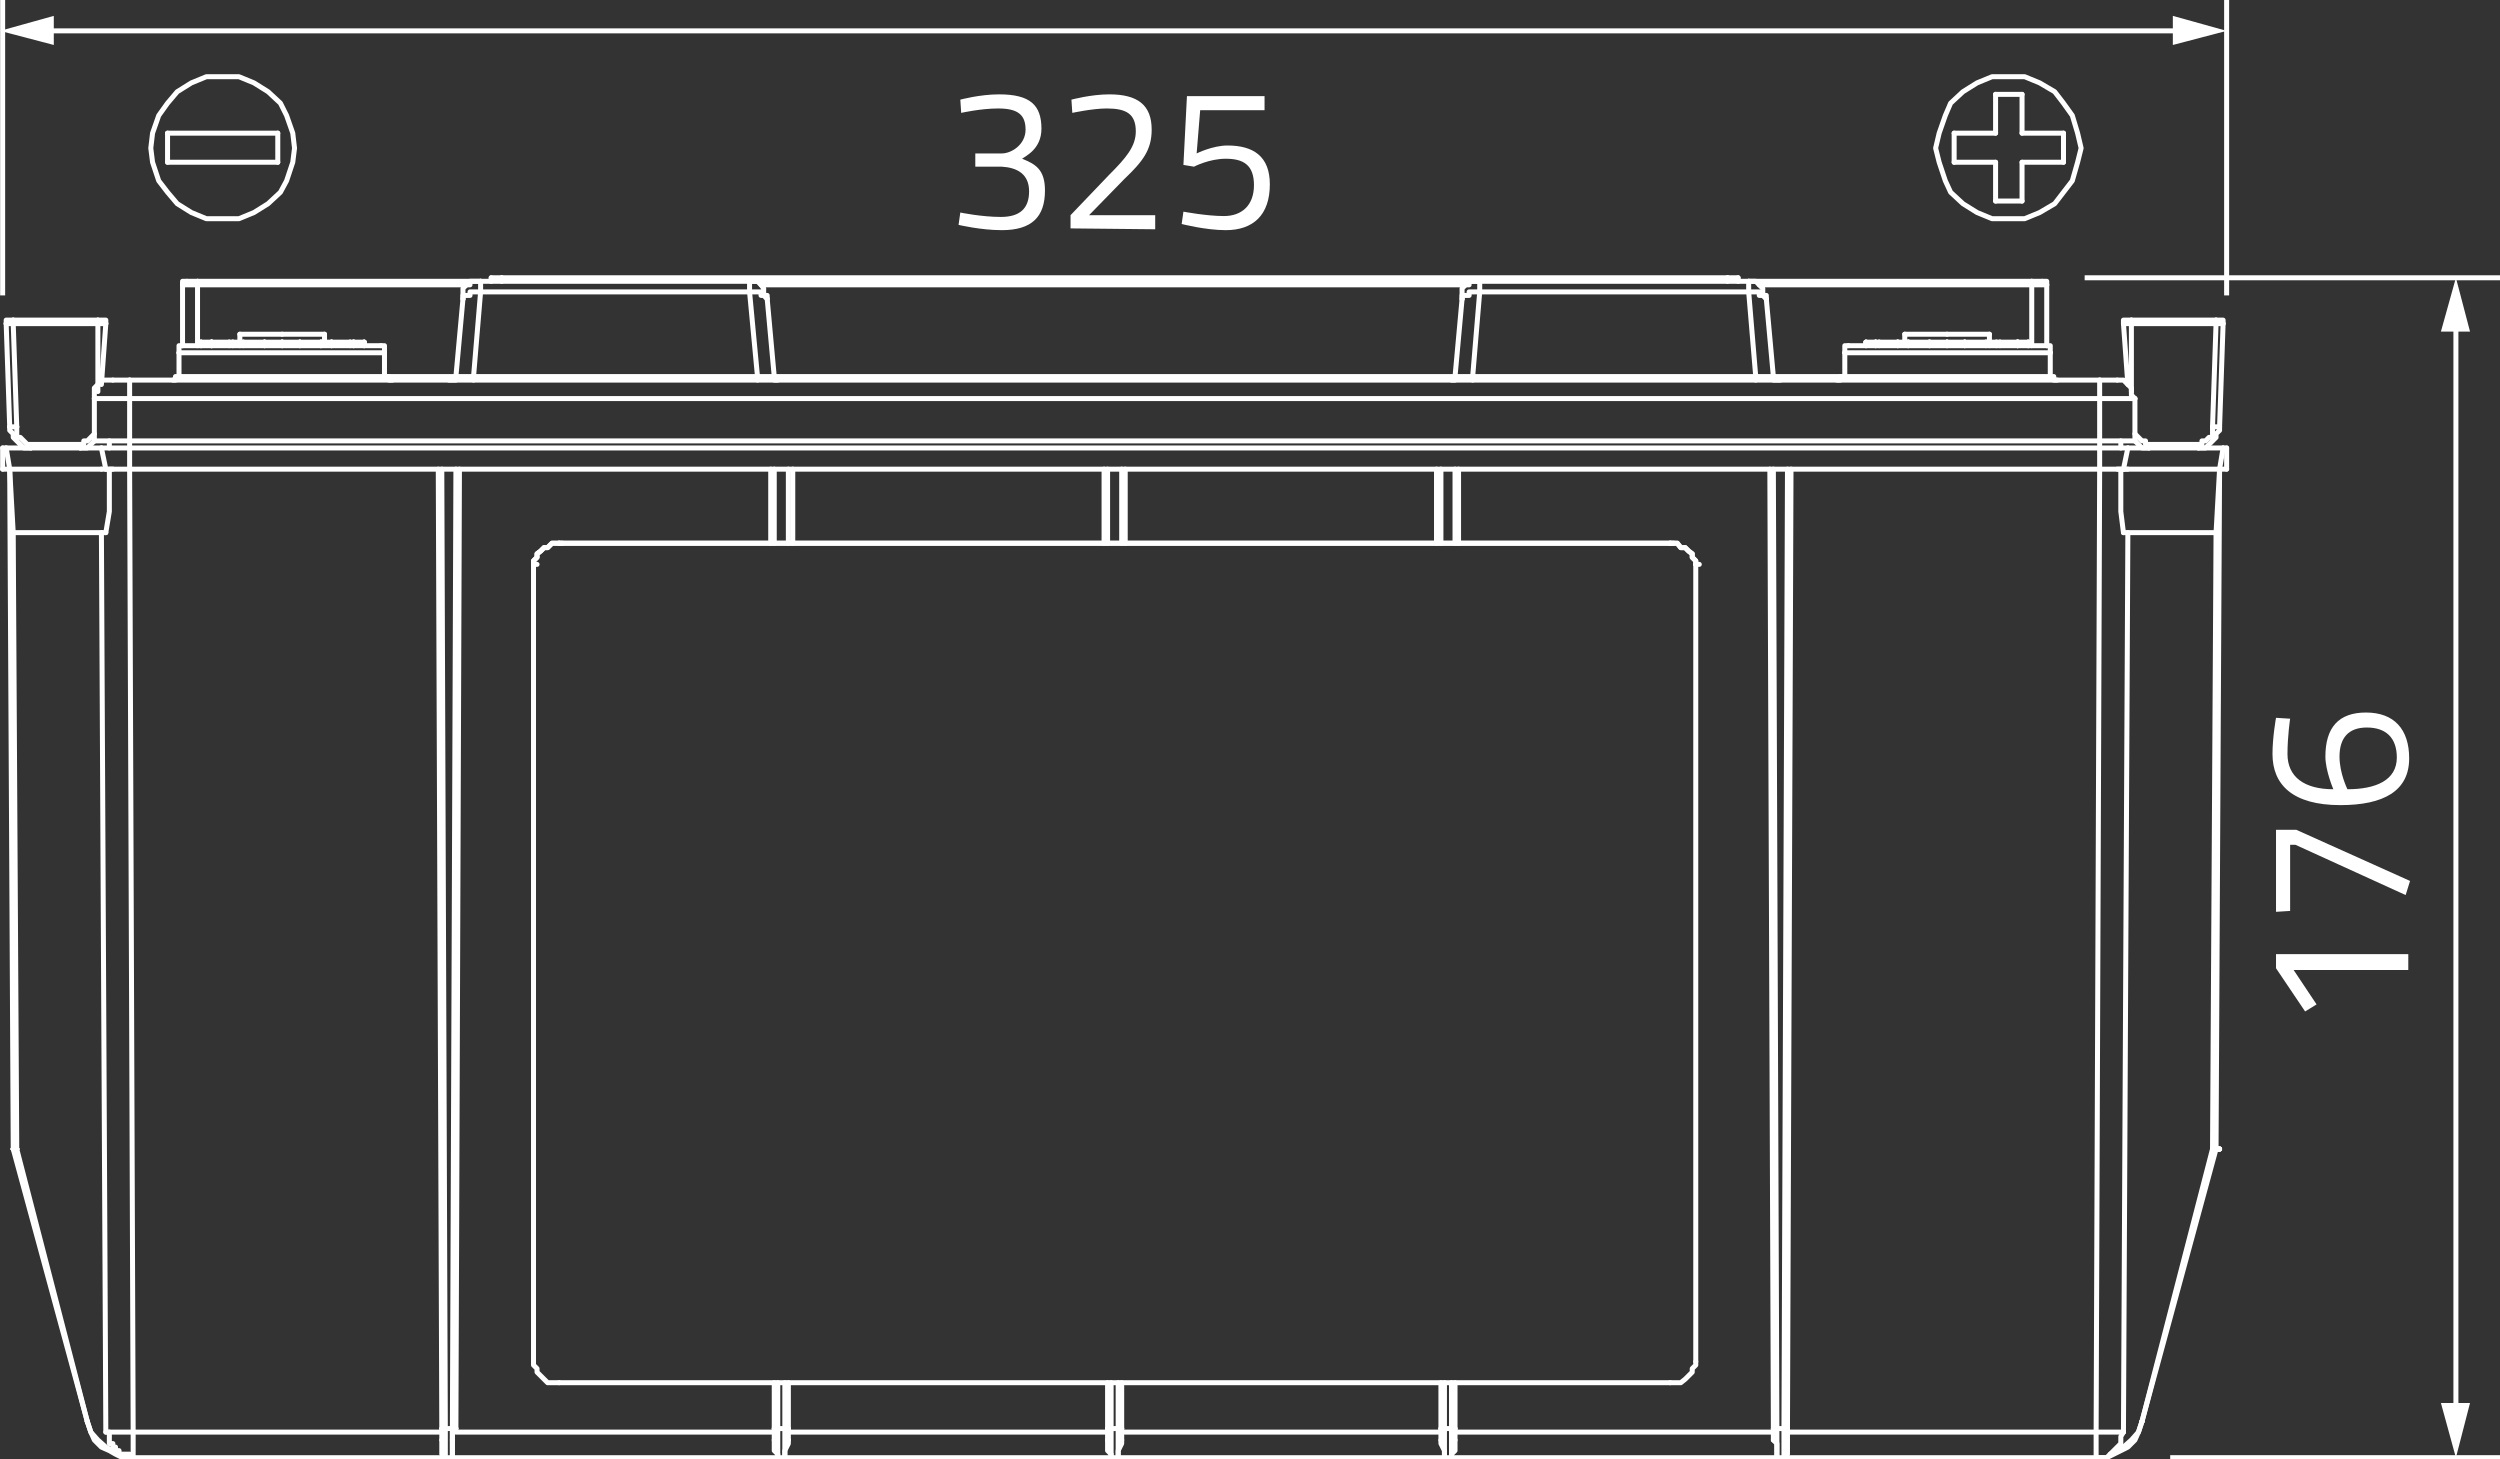 <?xml version="1.0" encoding="utf-8"?>
<!-- Generator: Adobe Illustrator 24.1.0, SVG Export Plug-In . SVG Version: 6.00 Build 0)  -->
<svg xmlns="http://www.w3.org/2000/svg" xmlns:xlink="http://www.w3.org/1999/xlink" version="1.1" id="Ebene_1" x="0px" y="0px" viewBox="0 0 283.5 165.5" style="enable-background:new 0 0 283.5 165.5;" xml:space="preserve" width="283.5" height="165.5">
<rect x="0" y="0" width="283.5" height="165.5" fill="#333333" stroke="none"/>
<style type="text/css">
	.st0{fill:none;stroke:#FFFFFF;stroke-width:0.567;stroke-miterlimit:10;}
	.st1{fill:#FFFFFF;}
	.st2{fill:none;stroke:#FFFFFF;stroke-width:0.567;stroke-linecap:round;stroke-linejoin:round;stroke-miterlimit:10;}
</style>
<g>
	<line class="st0" x1="252.5" y1="33.5" x2="252.5" y2="0"/>
	<line class="st0" x1="0.3" y1="33.5" x2="0.3" y2="0"/>
	<line class="st0" x1="236.4" y1="31.5" x2="283.5" y2="31.5"/>
	<line class="st0" x1="246.1" y1="165.3" x2="283.5" y2="165.3"/>
	<g>
		<g>
			<line class="st0" x1="278.5" y1="36.6" x2="278.5" y2="160.2"/>
			<g>
				<polygon class="st1" points="276.8,37.6 278.5,31.5 280.1,37.6     "/>
			</g>
			<g>
				<polygon class="st1" points="276.8,159.1 278.5,165.3 280.1,159.1     "/>
			</g>
		</g>
	</g>
	<g>
		<g>
			<line class="st0" x1="5" y1="3.5" x2="247.5" y2="3.5"/>
			<g>
				<polygon class="st1" points="6.1,5.1 0,3.5 6.1,1.8     "/>
			</g>
			<g>
				<polygon class="st1" points="246.4,5.1 252.5,3.5 246.4,1.8     "/>
			</g>
		</g>
	</g>
	<g>
		<polyline class="st2" points="227.6,24.8 225.9,24.8 224.2,24.1 222.6,23.1 221.2,21.8 220.6,20.5 219.9,18.4 219.5,16.8     219.9,15.1 220.6,13.1 221.2,11.7 222.6,10.4 224.2,9.4 225.9,8.7 229.6,8.7 231.3,9.4 233,10.4 234,11.7 235,13.1 235.6,15.1     236,16.8 235.6,18.4 235,20.5 234,21.8 233,23.1 231.3,24.1 229.6,24.8 227.6,24.8   "/>
		<line class="st2" x1="234" y1="15.1" x2="234" y2="18.4"/>
		<line class="st2" x1="234" y1="18.4" x2="229.3" y2="18.4"/>
		<line class="st2" x1="229.3" y1="22.8" x2="229.3" y2="18.4"/>
		<line class="st2" x1="226.3" y1="22.8" x2="229.3" y2="22.8"/>
		<line class="st2" x1="226.3" y1="18.4" x2="226.3" y2="22.8"/>
		<line class="st2" x1="226.3" y1="18.4" x2="221.6" y2="18.4"/>
		<line class="st2" x1="221.6" y1="18.4" x2="221.6" y2="15.1"/>
		<line class="st2" x1="221.6" y1="15.1" x2="226.3" y2="15.1"/>
		<line class="st2" x1="229.3" y1="10.7" x2="226.3" y2="10.7"/>
		<line class="st2" x1="229.3" y1="15.1" x2="234" y2="15.1"/>
		<line class="st2" x1="229.3" y1="15.1" x2="229.3" y2="10.7"/>
		<line class="st2" x1="226.3" y1="10.7" x2="226.3" y2="15.1"/>
	</g>
	<g>
		<polyline class="st2" points="25.4,24.8 27.1,24.8 28.8,24.1 30.4,23.1 31.8,21.8 32.5,20.5 33.2,18.4 33.4,16.8 33.2,15.1     32.5,13.1 31.8,11.7 30.4,10.4 28.8,9.4 27.1,8.7 23.4,8.7 21.7,9.4 20.1,10.4 19,11.7 18,13.1 17.3,15.1 17.1,16.8 17.3,18.4     18,20.5 19,21.8 20.1,23.1 21.7,24.1 23.4,24.8 25.4,24.8   "/>
		<line class="st2" x1="19" y1="18.4" x2="31.5" y2="18.4"/>
		<line class="st2" x1="31.5" y1="15.1" x2="19" y2="15.1"/>
		<line class="st2" x1="19" y1="15.1" x2="19" y2="18.4"/>
		<line class="st2" x1="31.5" y1="18.4" x2="31.5" y2="15.1"/>
	</g>
	<g>
		<line class="st2" x1="225.6" y1="38.8" x2="225.6" y2="37.9"/>
		<line class="st2" x1="216" y1="37.9" x2="216" y2="38.8"/>
		<line class="st2" x1="36.8" y1="38.8" x2="36.8" y2="37.9"/>
		<line class="st2" x1="27.2" y1="37.9" x2="27.2" y2="38.8"/>
		<line class="st2" x1="22.8" y1="38.8" x2="22.8" y2="39.2"/>
		<line class="st2" x1="41.3" y1="39.2" x2="41.3" y2="38.8"/>
		<line class="st2" x1="211.6" y1="38.8" x2="211.6" y2="39.2"/>
		<line class="st2" x1="230" y1="39.2" x2="230" y2="38.8"/>
		<polyline class="st2" points="233.3,43.1 232.9,43.1 232.9,42.7 232.5,42.7   "/>
		<polyline class="st2" points="209.2,42.7 208.7,42.7 208.7,43.1 208.3,43.1   "/>
		<polyline class="st2" points="44.5,43.1 44.1,43.1 44.1,42.7 43.6,42.7   "/>
		<polyline class="st2" points="20.3,42.7 19.9,42.7 19.9,43.1 19.6,43.1   "/>
		<line class="st2" x1="43.6" y1="42.7" x2="43.6" y2="40"/>
		<line class="st2" x1="20.3" y1="40" x2="20.3" y2="42.7"/>
		<line class="st2" x1="232.5" y1="42.7" x2="232.5" y2="40"/>
		<line class="st2" x1="209.2" y1="40" x2="209.2" y2="42.7"/>
		<polyline class="st2" points="232.5,40 232.5,39.6 232.5,39.2 232.1,39.2   "/>
		<polyline class="st2" points="209.6,39.2 209.2,39.2 209.2,39.6 209.2,40   "/>
		<polyline class="st2" points="20.7,39.2 20.3,39.2 20.3,39.6 20.3,40   "/>
		<polyline class="st2" points="43.6,40 43.6,39.6 43.6,39.2 43.2,39.2   "/>
		<line class="st2" x1="195.9" y1="31.9" x2="195.9" y2="31.5"/>
		<line class="st2" x1="56.9" y1="31.9" x2="56.9" y2="31.5"/>
		<line class="st2" x1="11.1" y1="44.4" x2="11.1" y2="36.7"/>
		<polyline class="st2" points="9.1,50.4 9.5,50.4 9.5,50 9.9,50 10.3,49.6 10.7,49.2   "/>
		<polyline class="st2" points="242.1,49.2 242.1,49.2 242.5,49.6 242.9,50 243.3,50 243.3,50.4 243.7,50.4   "/>
		<line class="st2" x1="241.7" y1="36.7" x2="241.7" y2="44.4"/>
		<line class="st2" x1="32" y1="38.8" x2="32" y2="39.2"/>
		<line class="st2" x1="32" y1="38.8" x2="32" y2="39.2"/>
		<line class="st2" x1="30" y1="38.8" x2="30" y2="39.2"/>
		<line class="st2" x1="34" y1="38.8" x2="34" y2="39.2"/>
		<line class="st2" x1="30" y1="38.8" x2="30" y2="39.2"/>
		<line class="st2" x1="34" y1="38.8" x2="34" y2="39.2"/>
		<line class="st2" x1="27.6" y1="38.8" x2="27.6" y2="39.2"/>
		<line class="st2" x1="27.2" y1="38.8" x2="27.2" y2="39.2"/>
		<line class="st2" x1="36.4" y1="38.8" x2="36.4" y2="39.2"/>
		<line class="st2" x1="36.4" y1="38.8" x2="36.4" y2="39.2"/>
		<line class="st2" x1="26.4" y1="38.8" x2="26.4" y2="39.2"/>
		<line class="st2" x1="37.6" y1="38.8" x2="37.6" y2="39.2"/>
		<line class="st2" x1="37.6" y1="38.8" x2="37.6" y2="39.2"/>
		<line class="st2" x1="26" y1="38.8" x2="26" y2="39.2"/>
		<line class="st2" x1="39.7" y1="38.8" x2="39.7" y2="39.2"/>
		<line class="st2" x1="24" y1="38.8" x2="24" y2="39.2"/>
		<line class="st2" x1="24" y1="38.8" x2="24" y2="39.2"/>
		<line class="st2" x1="40.1" y1="38.8" x2="40.1" y2="39.2"/>
		<line class="st2" x1="22.8" y1="38.8" x2="22.8" y2="39.2"/>
		<line class="st2" x1="41.3" y1="38.8" x2="41.3" y2="39.2"/>
		<line class="st2" x1="220.8" y1="38.8" x2="220.8" y2="39.2"/>
		<line class="st2" x1="220.8" y1="38.8" x2="220.8" y2="39.2"/>
		<line class="st2" x1="222.8" y1="38.8" x2="222.8" y2="39.2"/>
		<line class="st2" x1="218.8" y1="38.8" x2="218.8" y2="39.2"/>
		<line class="st2" x1="218.8" y1="38.8" x2="218.8" y2="39.2"/>
		<line class="st2" x1="222.8" y1="38.8" x2="222.8" y2="39.2"/>
		<line class="st2" x1="216.4" y1="38.8" x2="216.4" y2="39.2"/>
		<line class="st2" x1="216.4" y1="38.8" x2="216.4" y2="39.2"/>
		<line class="st2" x1="225.6" y1="38.8" x2="225.6" y2="39.2"/>
		<line class="st2" x1="225.2" y1="38.8" x2="225.2" y2="39.2"/>
		<line class="st2" x1="215.2" y1="38.8" x2="215.2" y2="39.2"/>
		<line class="st2" x1="226.4" y1="38.8" x2="226.4" y2="39.2"/>
		<line class="st2" x1="226.8" y1="38.8" x2="226.8" y2="39.2"/>
		<line class="st2" x1="215.2" y1="38.8" x2="215.2" y2="39.2"/>
		<line class="st2" x1="228.8" y1="38.8" x2="228.8" y2="39.2"/>
		<line class="st2" x1="213.1" y1="38.8" x2="213.1" y2="39.2"/>
		<line class="st2" x1="212.7" y1="38.8" x2="212.7" y2="39.2"/>
		<line class="st2" x1="228.8" y1="38.8" x2="228.8" y2="39.2"/>
		<line class="st2" x1="211.6" y1="38.8" x2="211.6" y2="39.2"/>
		<line class="st2" x1="230" y1="38.8" x2="230" y2="39.2"/>
		<line class="st2" x1="209.2" y1="42.7" x2="232.5" y2="42.7"/>
		<line class="st2" x1="20.3" y1="42.7" x2="43.6" y2="42.7"/>
		<line class="st2" x1="43.6" y1="40" x2="20.3" y2="40"/>
		<line class="st2" x1="232.5" y1="40" x2="209.2" y2="40"/>
		<line class="st2" x1="201.1" y1="42.7" x2="209.2" y2="42.7"/>
		<line class="st2" x1="43.6" y1="42.7" x2="51.7" y2="42.7"/>
		<line class="st2" x1="230.4" y1="39.2" x2="230.4" y2="32.3"/>
		<line class="st2" x1="22.4" y1="32.3" x2="22.4" y2="39.2"/>
		<line class="st2" x1="125.6" y1="53.2" x2="125.6" y2="61.6"/>
		<line class="st2" x1="126" y1="156.8" x2="126" y2="162"/>
		<line class="st2" x1="87.8" y1="53.2" x2="87.8" y2="61.6"/>
		<line class="st2" x1="88.2" y1="156.8" x2="88.2" y2="162"/>
		<line class="st2" x1="163.4" y1="53.2" x2="163.4" y2="61.6"/>
		<line class="st2" x1="163.8" y1="156.8" x2="163.8" y2="162"/>
		<line class="st2" x1="164.6" y1="162" x2="164.6" y2="156.8"/>
		<line class="st2" x1="165" y1="61.6" x2="165" y2="53.2"/>
		<line class="st2" x1="126.8" y1="162" x2="126.8" y2="156.8"/>
		<line class="st2" x1="127.2" y1="61.6" x2="127.2" y2="53.2"/>
		<line class="st2" x1="89" y1="162" x2="89" y2="156.8"/>
		<line class="st2" x1="89.4" y1="61.6" x2="89.4" y2="53.2"/>
		<line class="st2" x1="14.7" y1="50" x2="14.7" y2="50.8"/>
		<line class="st2" x1="238.1" y1="50.8" x2="238.1" y2="50"/>
		<line class="st2" x1="189.4" y1="61.6" x2="63.4" y2="61.6"/>
		<polyline class="st2" points="192.3,64 192.3,63.6 191.9,63.2 191.9,62.8 191.5,62.5 191.1,62.1 190.6,62.1 190.2,61.6     189.4,61.6   "/>
		<line class="st2" x1="192.3" y1="154.4" x2="192.3" y2="64"/>
		<polyline class="st2" points="189.4,156.8 190.6,156.8 191.1,156.4 191.5,156 191.9,155.6 191.9,155.2 192.3,154.8 192.3,154.4       "/>
		<line class="st2" x1="63.4" y1="156.8" x2="189.4" y2="156.8"/>
		<polyline class="st2" points="60.5,154.4 60.5,154.8 60.9,155.2 60.9,155.6 61.3,156 61.7,156.4 62.1,156.8 63.4,156.8   "/>
		<line class="st2" x1="60.5" y1="64" x2="60.5" y2="154.4"/>
		<polyline class="st2" points="63.4,61.6 62.6,61.6 62.1,62.1 61.7,62.1 61.3,62.5 60.9,62.8 60.9,63.2 60.5,63.6 60.5,64   "/>
		<line class="st2" x1="63.4" y1="61.6" x2="63.8" y2="61.6"/>
		<line class="st2" x1="60.5" y1="64" x2="60.9" y2="64"/>
		<polyline class="st2" points="63.4,61.6 62.6,61.6 62.1,62.1 61.7,62.1 61.3,62.5 60.9,62.8 60.9,63.2 60.5,63.6 60.5,64   "/>
		<line class="st2" x1="189.4" y1="61.6" x2="189.8" y2="61.6"/>
		<line class="st2" x1="189.4" y1="61.6" x2="63.4" y2="61.6"/>
		<line class="st2" x1="192.3" y1="64" x2="192.7" y2="64"/>
		<polyline class="st2" points="192.3,64 192.3,63.6 191.9,63.2 191.9,62.8 191.5,62.5 191.1,62.1 190.6,62.1 190.2,61.6     189.4,61.6   "/>
		<line class="st2" x1="197.1" y1="31.9" x2="197.1" y2="31.5"/>
		<line class="st2" x1="197.1" y1="31.5" x2="195.9" y2="31.5"/>
		<line class="st2" x1="195.9" y1="31.5" x2="56.9" y2="31.5"/>
		<line class="st2" x1="55.7" y1="31.9" x2="55.7" y2="31.5"/>
		<line class="st2" x1="56.9" y1="31.5" x2="55.7" y2="31.5"/>
		<polyline class="st2" points="0.7,36.7 0.7,36.3 1.5,36.3   "/>
		<line class="st2" x1="1.5" y1="36.7" x2="1.5" y2="36.3"/>
		<line class="st2" x1="1.5" y1="36.7" x2="0.7" y2="36.7"/>
		<line class="st2" x1="11.1" y1="36.7" x2="1.5" y2="36.7"/>
		<line class="st2" x1="1.5" y1="36.3" x2="11.1" y2="36.3"/>
		<line class="st2" x1="11.1" y1="36.7" x2="11.1" y2="36.3"/>
		<polyline class="st2" points="12,36.7 12,36.3 11.1,36.3   "/>
		<line class="st2" x1="12" y1="36.7" x2="11.1" y2="36.7"/>
		<line class="st2" x1="12" y1="36.7" x2="11.5" y2="43.6"/>
		<line class="st2" x1="3.5" y1="50.4" x2="9.1" y2="50.4"/>
		<polyline class="st2" points="1.9,48.4 1.9,49.6 2.3,49.6 2.7,50 3.1,50.4 3.5,50.4   "/>
		<line class="st2" x1="1.5" y1="36.7" x2="1.9" y2="48.4"/>
		<line class="st2" x1="1.9" y1="48.4" x2="1.1" y2="48.4"/>
		<line class="st2" x1="1.1" y1="48.4" x2="0.7" y2="36.7"/>
		<line class="st2" x1="3.5" y1="50.4" x2="3.5" y2="50.8"/>
		<polyline class="st2" points="3.5,50.8 2.7,50.8 2.3,50.4 1.9,50 1.5,49.6 1.5,49.2 1.1,48.8 1.1,48.4   "/>
		<polyline class="st2" points="10.7,50 10.3,50.4 9.9,50.8 9.1,50.8   "/>
		<line class="st2" x1="9.1" y1="50.4" x2="9.1" y2="50.8"/>
		<line class="st2" x1="241.7" y1="36.3" x2="251.3" y2="36.3"/>
		<line class="st2" x1="251.3" y1="36.3" x2="251.3" y2="36.7"/>
		<line class="st2" x1="251.3" y1="36.7" x2="241.7" y2="36.7"/>
		<line class="st2" x1="241.7" y1="36.3" x2="241.7" y2="36.7"/>
		<polyline class="st2" points="251.3,36.3 252.1,36.3 252.1,36.7   "/>
		<line class="st2" x1="252.1" y1="36.7" x2="251.3" y2="36.7"/>
		<line class="st2" x1="241.7" y1="36.7" x2="240.8" y2="36.7"/>
		<polyline class="st2" points="241.7,36.3 240.8,36.3 240.8,36.7   "/>
		<polyline class="st2" points="249.3,50.4 249.7,50.4 249.7,50 250.1,50 250.5,49.6 250.9,49.6 250.9,48.4   "/>
		<line class="st2" x1="243.7" y1="50.4" x2="249.3" y2="50.4"/>
		<line class="st2" x1="250.9" y1="48.4" x2="251.3" y2="36.7"/>
		<line class="st2" x1="241.3" y1="43.6" x2="240.8" y2="36.7"/>
		<line class="st2" x1="251.7" y1="48.4" x2="250.9" y2="48.4"/>
		<line class="st2" x1="252.1" y1="36.7" x2="251.7" y2="48.4"/>
		<polyline class="st2" points="243.7,50.8 242.9,50.8 242.5,50.4 242.1,50   "/>
		<line class="st2" x1="243.7" y1="50.8" x2="243.7" y2="50.4"/>
		<polyline class="st2" points="251.7,48.4 251.7,48.8 251.3,49.2 251.3,49.6 250.9,50 250.5,50.4 250.1,50.8 249.3,50.8   "/>
		<line class="st2" x1="249.3" y1="50.8" x2="249.3" y2="50.4"/>
		<line class="st2" x1="220.8" y1="37.9" x2="225.6" y2="37.9"/>
		<line class="st2" x1="216" y1="37.9" x2="220.8" y2="37.9"/>
		<line class="st2" x1="32" y1="37.9" x2="36.8" y2="37.9"/>
		<line class="st2" x1="27.2" y1="37.9" x2="32" y2="37.9"/>
		<line class="st2" x1="32" y1="38.8" x2="32" y2="38.8"/>
		<line class="st2" x1="30" y1="38.8" x2="32" y2="38.8"/>
		<line class="st2" x1="32" y1="38.8" x2="34" y2="38.8"/>
		<line class="st2" x1="30" y1="38.8" x2="30" y2="38.8"/>
		<line class="st2" x1="34" y1="38.8" x2="34" y2="38.8"/>
		<line class="st2" x1="27.2" y1="38.8" x2="27.6" y2="38.8"/>
		<line class="st2" x1="27.6" y1="38.8" x2="30" y2="38.8"/>
		<line class="st2" x1="34" y1="38.8" x2="36.4" y2="38.8"/>
		<line class="st2" x1="36.4" y1="38.8" x2="36.4" y2="38.8"/>
		<line class="st2" x1="26.4" y1="38.8" x2="27.2" y2="38.8"/>
		<line class="st2" x1="36.4" y1="38.8" x2="37.6" y2="38.8"/>
		<line class="st2" x1="37.6" y1="38.8" x2="37.6" y2="38.8"/>
		<line class="st2" x1="26" y1="38.8" x2="26.4" y2="38.8"/>
		<line class="st2" x1="37.6" y1="38.8" x2="39.7" y2="38.8"/>
		<line class="st2" x1="24" y1="38.8" x2="26" y2="38.8"/>
		<line class="st2" x1="24" y1="38.8" x2="24" y2="39.2"/>
		<line class="st2" x1="24" y1="38.8" x2="24" y2="38.8"/>
		<line class="st2" x1="40.1" y1="38.8" x2="40.1" y2="39.2"/>
		<line class="st2" x1="39.7" y1="38.8" x2="40.1" y2="38.8"/>
		<line class="st2" x1="24" y1="38.8" x2="24" y2="38.8"/>
		<line class="st2" x1="40.1" y1="38.8" x2="40.1" y2="38.8"/>
		<line class="st2" x1="22.8" y1="38.8" x2="24" y2="38.8"/>
		<line class="st2" x1="40.1" y1="38.8" x2="41.3" y2="38.8"/>
		<line class="st2" x1="22.8" y1="38.8" x2="22.8" y2="38.8"/>
		<line class="st2" x1="41.3" y1="38.8" x2="41.3" y2="38.8"/>
		<line class="st2" x1="220.8" y1="38.8" x2="220.8" y2="38.8"/>
		<line class="st2" x1="220.8" y1="38.8" x2="222.8" y2="38.8"/>
		<line class="st2" x1="218.8" y1="38.8" x2="220.8" y2="38.8"/>
		<line class="st2" x1="218.8" y1="38.8" x2="218.8" y2="38.8"/>
		<line class="st2" x1="222.8" y1="38.8" x2="222.8" y2="38.8"/>
		<line class="st2" x1="216.4" y1="38.8" x2="216.4" y2="38.8"/>
		<line class="st2" x1="216.4" y1="38.8" x2="218.8" y2="38.8"/>
		<line class="st2" x1="225.2" y1="38.8" x2="225.6" y2="38.8"/>
		<line class="st2" x1="222.8" y1="38.8" x2="225.2" y2="38.8"/>
		<line class="st2" x1="215.2" y1="38.8" x2="216.4" y2="38.8"/>
		<line class="st2" x1="225.6" y1="38.8" x2="226.4" y2="38.8"/>
		<line class="st2" x1="226.4" y1="38.8" x2="226.8" y2="38.8"/>
		<line class="st2" x1="215.2" y1="38.8" x2="215.2" y2="38.8"/>
		<line class="st2" x1="226.8" y1="38.8" x2="228.8" y2="38.8"/>
		<line class="st2" x1="213.1" y1="38.8" x2="215.2" y2="38.8"/>
		<line class="st2" x1="212.7" y1="38.8" x2="212.7" y2="39.2"/>
		<line class="st2" x1="212.7" y1="38.8" x2="213.1" y2="38.8"/>
		<line class="st2" x1="228.8" y1="38.8" x2="228.8" y2="39.2"/>
		<line class="st2" x1="228.8" y1="38.8" x2="228.8" y2="38.8"/>
		<line class="st2" x1="212.7" y1="38.8" x2="212.7" y2="38.8"/>
		<line class="st2" x1="228.8" y1="38.8" x2="228.8" y2="38.8"/>
		<line class="st2" x1="211.6" y1="38.8" x2="212.7" y2="38.8"/>
		<line class="st2" x1="228.8" y1="38.8" x2="230" y2="38.8"/>
		<line class="st2" x1="211.6" y1="38.8" x2="211.6" y2="38.8"/>
		<line class="st2" x1="230" y1="38.8" x2="230" y2="38.8"/>
		<line class="st2" x1="242.1" y1="50" x2="238.1" y2="50"/>
		<line class="st2" x1="238.1" y1="50" x2="238.1" y2="45.2"/>
		<line class="st2" x1="242.1" y1="45.2" x2="238.1" y2="45.2"/>
		<line class="st2" x1="242.1" y1="45.2" x2="242.1" y2="50"/>
		<line class="st2" x1="14.7" y1="50" x2="238.1" y2="50"/>
		<line class="st2" x1="14.7" y1="45.2" x2="14.7" y2="50"/>
		<line class="st2" x1="238.1" y1="45.2" x2="14.7" y2="45.2"/>
		<line class="st2" x1="10.7" y1="50" x2="10.7" y2="45.2"/>
		<line class="st2" x1="14.7" y1="45.2" x2="10.7" y2="45.2"/>
		<line class="st2" x1="14.7" y1="50" x2="10.7" y2="50"/>
		<line class="st2" x1="14.7" y1="43.1" x2="238.1" y2="43.1"/>
		<polyline class="st2" points="238.1,43.1 238.1,43.6 238.1,44 238.1,45.2   "/>
		<polyline class="st2" points="14.7,43.1 14.7,43.6 14.7,44 14.7,45.2   "/>
		<line class="st2" x1="238.1" y1="43.1" x2="240.1" y2="43.1"/>
		<polyline class="st2" points="240.1,43.1 240.8,43.1 241.3,43.6 241.7,44 241.7,44.8 242.1,45.2   "/>
		<line class="st2" x1="12.8" y1="43.1" x2="14.7" y2="43.1"/>
		<polyline class="st2" points="12.8,43.1 11.5,43.1 11.1,43.6 10.7,44 10.7,45.2   "/>
		<line class="st2" x1="199.1" y1="42.7" x2="201.1" y2="42.7"/>
		<polyline class="st2" points="201.1,42.7 201.1,43.1 201.9,43.1   "/>
		<line class="st2" x1="199.1" y1="42.7" x2="199.1" y2="43.1"/>
		<line class="st2" x1="167" y1="42.7" x2="199.1" y2="42.7"/>
		<line class="st2" x1="167" y1="42.7" x2="167" y2="43.1"/>
		<line class="st2" x1="165" y1="42.7" x2="167" y2="42.7"/>
		<polyline class="st2" points="165,42.7 165,43.1 164.6,43.1   "/>
		<line class="st2" x1="85.9" y1="42.7" x2="87.8" y2="42.7"/>
		<polyline class="st2" points="87.8,42.7 87.8,43.1 88.2,43.1   "/>
		<line class="st2" x1="85.9" y1="42.7" x2="85.9" y2="43.1"/>
		<line class="st2" x1="53.7" y1="42.7" x2="85.9" y2="42.7"/>
		<line class="st2" x1="53.7" y1="42.7" x2="53.7" y2="43.1"/>
		<line class="st2" x1="51.7" y1="42.7" x2="53.7" y2="42.7"/>
		<polyline class="st2" points="51.7,42.7 51.7,43.1 50.9,43.1   "/>
		<line class="st2" x1="209.6" y1="39.2" x2="232.1" y2="39.2"/>
		<line class="st2" x1="20.7" y1="39.2" x2="43.2" y2="39.2"/>
		<polyline class="st2" points="198.3,33.1 199.5,33.1 199.5,33.5 200.3,33.5 200.3,33.9   "/>
		<line class="st2" x1="200.3" y1="33.9" x2="201.1" y2="42.7"/>
		<line class="st2" x1="199.1" y1="42.7" x2="198.3" y2="33.1"/>
		<polyline class="st2" points="165.8,33.9 165.8,33.5 166.6,33.5 166.6,33.1 167.8,33.1   "/>
		<line class="st2" x1="167.8" y1="33.1" x2="167" y2="42.7"/>
		<line class="st2" x1="165" y1="42.7" x2="165.8" y2="33.9"/>
		<polyline class="st2" points="85,33.1 86.3,33.1 86.3,33.5 87,33.5 87,33.9   "/>
		<line class="st2" x1="87" y1="33.9" x2="87.8" y2="42.7"/>
		<line class="st2" x1="85.9" y1="42.7" x2="85" y2="33.1"/>
		<polyline class="st2" points="52.5,33.9 52.5,33.5 53.3,33.5 53.3,33.1 54.5,33.1   "/>
		<line class="st2" x1="54.5" y1="33.1" x2="53.7" y2="42.7"/>
		<line class="st2" x1="51.7" y1="42.7" x2="52.5" y2="33.9"/>
		<line class="st2" x1="198.3" y1="33.1" x2="167.8" y2="33.1"/>
		<line class="st2" x1="85" y1="33.1" x2="54.5" y2="33.1"/>
		<polyline class="st2" points="167.8,33.1 167.8,32.7 167.8,32.3 167.8,31.9   "/>
		<line class="st2" x1="167.8" y1="31.9" x2="198.3" y2="31.9"/>
		<polyline class="st2" points="198.3,33.1 198.3,32.7 198.3,32.3 198.3,31.9   "/>
		<polyline class="st2" points="200.3,33.9 199.9,33.5 199.9,32.7 199.5,32.3 199.1,31.9 198.3,31.9   "/>
		<polyline class="st2" points="165.8,33.9 165.8,32.7 166.2,32.3 166.6,31.9 167.8,31.9   "/>
		<polyline class="st2" points="54.5,31.9 54.5,32.3 54.5,32.7 54.5,33.1   "/>
		<line class="st2" x1="54.5" y1="31.9" x2="85" y2="31.9"/>
		<polyline class="st2" points="85,33.1 85,32.7 85,32.3 85,31.9   "/>
		<polyline class="st2" points="87,33.9 86.6,33.5 86.6,32.7 86.3,32.3 85.9,31.9 85,31.9   "/>
		<polyline class="st2" points="54.5,31.9 53.3,31.9 52.9,32.3 52.5,32.7 52.5,33.9   "/>
		<line class="st2" x1="87.8" y1="42.7" x2="165" y2="42.7"/>
		<line class="st2" x1="230.4" y1="32.3" x2="199.5" y2="32.3"/>
		<line class="st2" x1="53.3" y1="32.3" x2="22.4" y2="32.3"/>
		<line class="st2" x1="232.1" y1="32.3" x2="230.4" y2="32.3"/>
		<line class="st2" x1="232.1" y1="32.3" x2="232.1" y2="39.2"/>
		<line class="st2" x1="22.4" y1="32.3" x2="20.7" y2="32.3"/>
		<line class="st2" x1="20.7" y1="39.2" x2="20.7" y2="32.3"/>
		<line class="st2" x1="166.6" y1="32.3" x2="86.3" y2="32.3"/>
		<line class="st2" x1="22.4" y1="32.3" x2="22.4" y2="31.9"/>
		<line class="st2" x1="22.4" y1="31.9" x2="54.5" y2="31.9"/>
		<line class="st2" x1="230.4" y1="31.9" x2="230.4" y2="32.3"/>
		<line class="st2" x1="198.3" y1="31.9" x2="230.4" y2="31.9"/>
		<line class="st2" x1="85" y1="31.9" x2="167.8" y2="31.9"/>
		<polyline class="st2" points="231.6,31.9 232.1,31.9 232.1,32.3   "/>
		<line class="st2" x1="230.4" y1="31.9" x2="231.6" y2="31.9"/>
		<polyline class="st2" points="20.7,32.3 20.7,31.9 21.2,31.9   "/>
		<line class="st2" x1="21.2" y1="31.9" x2="22.4" y2="31.9"/>
		<line class="st2" x1="14.7" y1="50.8" x2="14.7" y2="53.2"/>
		<line class="st2" x1="238.1" y1="53.2" x2="238.1" y2="50.8"/>
		<line class="st2" x1="14.7" y1="53.2" x2="238.1" y2="53.2"/>
		<line class="st2" x1="14.7" y1="50.8" x2="238.1" y2="50.8"/>
		<line class="st2" x1="12" y1="53.2" x2="11.5" y2="50.8"/>
		<line class="st2" x1="14.7" y1="53.2" x2="12" y2="53.2"/>
		<line class="st2" x1="11.5" y1="50.8" x2="14.7" y2="50.8"/>
		<line class="st2" x1="241.3" y1="50.8" x2="240.8" y2="53.2"/>
		<line class="st2" x1="240.8" y1="53.2" x2="238.1" y2="53.2"/>
		<line class="st2" x1="238.1" y1="50.8" x2="241.3" y2="50.8"/>
		<line class="st2" x1="50.1" y1="53.2" x2="50.5" y2="162"/>
		<line class="st2" x1="50.5" y1="162" x2="50.1" y2="162"/>
		<line class="st2" x1="50.1" y1="162" x2="49.7" y2="53.2"/>
		<line class="st2" x1="126" y1="162" x2="125.6" y2="162"/>
		<line class="st2" x1="125.6" y1="162" x2="125.6" y2="156.8"/>
		<line class="st2" x1="125.2" y1="61.6" x2="125.2" y2="53.2"/>
		<line class="st2" x1="201.1" y1="53.2" x2="201.5" y2="162"/>
		<line class="st2" x1="201.5" y1="162" x2="201.1" y2="162"/>
		<line class="st2" x1="201.1" y1="162" x2="200.7" y2="53.2"/>
		<line class="st2" x1="202.3" y1="162" x2="202.7" y2="53.2"/>
		<line class="st2" x1="202.3" y1="162" x2="201.5" y2="162"/>
		<line class="st2" x1="88.2" y1="162" x2="87.8" y2="162"/>
		<line class="st2" x1="87.8" y1="162" x2="87.8" y2="156.8"/>
		<line class="st2" x1="87.4" y1="61.6" x2="87.4" y2="53.2"/>
		<line class="st2" x1="163.8" y1="162" x2="163.4" y2="162"/>
		<line class="st2" x1="163.4" y1="162" x2="163.4" y2="156.8"/>
		<line class="st2" x1="162.9" y1="61.6" x2="162.9" y2="53.2"/>
		<line class="st2" x1="164.6" y1="162" x2="163.8" y2="162"/>
		<line class="st2" x1="126.8" y1="162" x2="126" y2="162"/>
		<line class="st2" x1="203.1" y1="53.2" x2="202.7" y2="162"/>
		<line class="st2" x1="202.7" y1="162" x2="202.3" y2="162"/>
		<line class="st2" x1="52.1" y1="53.2" x2="51.7" y2="162"/>
		<line class="st2" x1="51.7" y1="162" x2="51.3" y2="162"/>
		<line class="st2" x1="51.3" y1="162" x2="51.7" y2="53.2"/>
		<line class="st2" x1="165.4" y1="53.2" x2="165.4" y2="61.6"/>
		<line class="st2" x1="165" y1="156.8" x2="165" y2="162"/>
		<line class="st2" x1="165" y1="162" x2="164.6" y2="162"/>
		<line class="st2" x1="89.9" y1="53.2" x2="89.9" y2="61.6"/>
		<line class="st2" x1="89.4" y1="156.8" x2="89.4" y2="162"/>
		<line class="st2" x1="89.4" y1="162" x2="89" y2="162"/>
		<line class="st2" x1="127.6" y1="53.2" x2="127.6" y2="61.6"/>
		<line class="st2" x1="127.2" y1="156.8" x2="127.2" y2="162"/>
		<line class="st2" x1="127.2" y1="162" x2="126.8" y2="162"/>
		<line class="st2" x1="51.3" y1="162" x2="50.5" y2="162"/>
		<line class="st2" x1="89" y1="162" x2="88.2" y2="162"/>
		<line class="st2" x1="251.7" y1="53.2" x2="252.1" y2="50.8"/>
		<line class="st2" x1="240.8" y1="53.2" x2="241.3" y2="53.2"/>
		<line class="st2" x1="251.7" y1="53.2" x2="240.8" y2="53.2"/>
		<line class="st2" x1="252.1" y1="50.8" x2="241.3" y2="50.8"/>
		<line class="st2" x1="0.7" y1="50.8" x2="1.1" y2="53.2"/>
		<line class="st2" x1="11.5" y1="53.2" x2="1.1" y2="53.2"/>
		<line class="st2" x1="12" y1="53.2" x2="11.5" y2="53.2"/>
		<line class="st2" x1="11.5" y1="50.8" x2="0.7" y2="50.8"/>
		<line class="st2" x1="240.8" y1="162.4" x2="237.7" y2="162.4"/>
		<line class="st2" x1="237.7" y1="162.4" x2="238.1" y2="53.2"/>
		<line class="st2" x1="241.3" y1="60.4" x2="240.8" y2="162.4"/>
		<line class="st2" x1="14.7" y1="53.2" x2="15.1" y2="162.4"/>
		<line class="st2" x1="15.1" y1="162.4" x2="12" y2="162.4"/>
		<line class="st2" x1="12" y1="162.4" x2="11.5" y2="60.4"/>
		<line class="st2" x1="15.1" y1="162.4" x2="50.1" y2="162.4"/>
		<line class="st2" x1="127.2" y1="162.4" x2="163.4" y2="162.4"/>
		<line class="st2" x1="89.4" y1="162.4" x2="125.6" y2="162.4"/>
		<line class="st2" x1="202.7" y1="162.4" x2="237.7" y2="162.4"/>
		<line class="st2" x1="51.7" y1="162.4" x2="87.8" y2="162.4"/>
		<line class="st2" x1="165" y1="162.4" x2="201.1" y2="162.4"/>
		<line class="st2" x1="163.8" y1="162" x2="163.8" y2="165.3"/>
		<polyline class="st2" points="163.8,165.3 163.8,164.5 163.4,163.7 163.4,163.3   "/>
		<line class="st2" x1="163.4" y1="163.3" x2="163.4" y2="162"/>
		<line class="st2" x1="88.2" y1="162" x2="88.2" y2="165.3"/>
		<polyline class="st2" points="88.2,165.3 88.2,164.9 87.8,164.5 87.8,163.3   "/>
		<line class="st2" x1="87.8" y1="163.3" x2="87.8" y2="162"/>
		<line class="st2" x1="50.5" y1="162" x2="50.5" y2="165.3"/>
		<polyline class="st2" points="50.5,165.3 50.5,165.3 50.1,164.9 50.1,163.3   "/>
		<line class="st2" x1="50.1" y1="163.3" x2="50.1" y2="162"/>
		<line class="st2" x1="201.5" y1="162" x2="201.5" y2="165.3"/>
		<polyline class="st2" points="201.5,165.3 201.5,163.7 201.1,163.3   "/>
		<line class="st2" x1="201.1" y1="163.3" x2="201.1" y2="162"/>
		<line class="st2" x1="126" y1="162" x2="126" y2="165.3"/>
		<polyline class="st2" points="126,165.3 126,164.9 125.6,164.5 125.6,163.3   "/>
		<line class="st2" x1="125.6" y1="163.3" x2="125.6" y2="162"/>
		<polyline class="st2" points="127.2,163.3 127.2,163.7 126.8,164.5 126.8,165.3   "/>
		<line class="st2" x1="126.8" y1="165.3" x2="126.8" y2="162"/>
		<line class="st2" x1="127.2" y1="162" x2="127.2" y2="163.3"/>
		<polyline class="st2" points="202.7,163.3 202.7,164.9 202.3,165.3   "/>
		<line class="st2" x1="202.3" y1="165.3" x2="202.3" y2="162"/>
		<line class="st2" x1="202.7" y1="162" x2="202.7" y2="163.3"/>
		<polyline class="st2" points="89.4,163.3 89.4,163.7 89,164.5 89,165.3   "/>
		<line class="st2" x1="89" y1="165.3" x2="89" y2="162"/>
		<line class="st2" x1="89.4" y1="162" x2="89.4" y2="163.3"/>
		<polyline class="st2" points="165,163.3 165,164.5 164.6,164.9 164.6,165.3   "/>
		<line class="st2" x1="164.6" y1="165.3" x2="164.6" y2="162"/>
		<line class="st2" x1="165" y1="162" x2="165" y2="163.3"/>
		<line class="st2" x1="51.3" y1="163.3" x2="51.3" y2="165.3"/>
		<line class="st2" x1="51.3" y1="165.3" x2="51.3" y2="162"/>
		<polyline class="st2" points="51.7,162 51.3,162.4 51.3,163.3   "/>
		<line class="st2" x1="89" y1="165.3" x2="88.2" y2="165.3"/>
		<line class="st2" x1="202.3" y1="165.3" x2="201.5" y2="165.3"/>
		<line class="st2" x1="126.8" y1="165.3" x2="126" y2="165.3"/>
		<line class="st2" x1="51.3" y1="165.3" x2="50.5" y2="165.3"/>
		<line class="st2" x1="164.6" y1="165.3" x2="163.8" y2="165.3"/>
		<line class="st2" x1="12.4" y1="50.8" x2="12.4" y2="50"/>
		<line class="st2" x1="240.5" y1="50" x2="240.5" y2="50.8"/>
		<line class="st2" x1="251.3" y1="60.4" x2="251.7" y2="53.2"/>
		<line class="st2" x1="251.3" y1="60.4" x2="240.8" y2="60.4"/>
		<polyline class="st2" points="240.8,60.4 240.5,58 240.5,53.2 240.1,53.2   "/>
		<polyline class="st2" points="12,60.4 12.4,58 12.4,53.2 12.8,53.2   "/>
		<line class="st2" x1="12" y1="60.4" x2="1.5" y2="60.4"/>
		<line class="st2" x1="1.5" y1="60.4" x2="1.1" y2="53.2"/>
		<line class="st2" x1="15.1" y1="162.4" x2="15.1" y2="165.3"/>
		<polyline class="st2" points="15.1,165.3 14.7,164.9 13.5,164.9 13.5,164.5 13.1,164.5 13.1,164.1 12.8,164.1 12.8,163.7     12.4,163.7 12.4,162.4   "/>
		<line class="st2" x1="237.7" y1="165.3" x2="237.7" y2="162.4"/>
		<line class="st2" x1="237.7" y1="165.3" x2="202.3" y2="165.3"/>
		<line class="st2" x1="50.5" y1="165.3" x2="15.1" y2="165.3"/>
		<polyline class="st2" points="240.8,162.4 240.5,162.9 240.5,163.7 240.1,164.1 239.7,164.5 239.3,164.9 238.9,165.3 237.7,165.3       "/>
		<line class="st2" x1="163.8" y1="165.3" x2="126.8" y2="165.3"/>
		<line class="st2" x1="88.2" y1="165.3" x2="51.3" y2="165.3"/>
		<line class="st2" x1="126" y1="165.3" x2="89" y2="165.3"/>
		<line class="st2" x1="201.5" y1="165.3" x2="164.6" y2="165.3"/>
		<line class="st2" x1="252.5" y1="50.8" x2="252.5" y2="53.2"/>
		<line class="st2" x1="252.5" y1="53.2" x2="251.7" y2="53.2"/>
		<line class="st2" x1="252.1" y1="50.8" x2="252.5" y2="50.8"/>
		<line class="st2" x1="0.3" y1="53.2" x2="0.3" y2="50.8"/>
		<line class="st2" x1="1.1" y1="53.2" x2="0.3" y2="53.2"/>
		<line class="st2" x1="0.3" y1="50.8" x2="0.7" y2="50.8"/>
		<line class="st2" x1="250.9" y1="130.3" x2="251.3" y2="60.4"/>
		<line class="st2" x1="242.9" y1="161.2" x2="250.9" y2="130.3"/>
		<polyline class="st2" points="239.3,164.9 240.1,164.5 240.8,164.1 241.7,163.3 242.5,162.4 242.9,161.2   "/>
		<line class="st2" x1="1.5" y1="60.4" x2="1.9" y2="130.3"/>
		<polyline class="st2" points="9.9,161.2 10.3,162.4 11.1,163.3 12,164.1 12.8,164.5 13.5,164.9   "/>
		<line class="st2" x1="1.9" y1="130.3" x2="9.9" y2="161.2"/>
		<line class="st2" x1="1.9" y1="130.3" x2="1.5" y2="130.3"/>
		<line class="st2" x1="1.5" y1="130.3" x2="1.9" y2="130.3"/>
		<line class="st2" x1="1.5" y1="130.3" x2="1.1" y2="53.2"/>
		<line class="st2" x1="251.7" y1="53.2" x2="251.3" y2="130.3"/>
		<line class="st2" x1="251.3" y1="130.3" x2="251.7" y2="130.3"/>
		<line class="st2" x1="251.3" y1="130.3" x2="250.9" y2="130.3"/>
		<line class="st2" x1="242.9" y1="161.2" x2="242.9" y2="161.2"/>
		<polyline class="st2" points="242.9,161.2 242.5,162.4 242.1,163.3 241.3,164.1 240.5,164.5 239.7,164.9 238.9,165.3 237.7,165.3       "/>
		<polyline class="st2" points="15.1,165.3 13.9,165.3 13.1,164.9 12.4,164.5 11.5,164.1 10.7,163.3 10.3,162.4 9.9,161.2   "/>
		<line class="st2" x1="9.9" y1="161.2" x2="9.9" y2="161.2"/>
		<line class="st2" x1="251.3" y1="130.3" x2="242.9" y2="161.2"/>
		<line class="st2" x1="9.9" y1="161.2" x2="1.5" y2="130.3"/>
		<line class="st2" x1="1.5" y1="130.3" x2="1.9" y2="130.3"/>
		<line class="st2" x1="251.3" y1="130.3" x2="251.7" y2="130.3"/>
		<line class="st2" x1="251.3" y1="130.3" x2="251.7" y2="130.3"/>
		<line class="st2" x1="1.5" y1="130.3" x2="1.9" y2="130.3"/>
		<line class="st2" x1="251.3" y1="130.3" x2="251.7" y2="130.3"/>
		<line class="st2" x1="1.5" y1="130.3" x2="1.9" y2="130.3"/>
		<line class="st2" x1="1.5" y1="130.3" x2="1.9" y2="130.3"/>
		<line class="st2" x1="251.3" y1="130.3" x2="251.7" y2="130.3"/>
	</g>
	<g>
		<path class="st1" d="M108.9,11.3c0,0,2.2-0.6,4.4-0.6c3.5,0,4.8,1.2,4.8,3.9c0,2.3-1.8,3.1-2.2,3.4c1.5,0.6,2.6,1.2,2.6,3.6    c0,3-1.5,4.5-4.9,4.5c-2.4,0-4.9-0.6-4.9-0.6l0.2-1.4c0,0,2.4,0.5,4.6,0.5s3.2-1,3.2-2.9c0-2-1.4-2.7-3.1-2.8h-3v-1.5h3    c1.1,0,2.7-1,2.7-2.7s-0.9-2.4-3.1-2.4c-2,0-4.2,0.5-4.2,0.5L108.9,11.3z"/>
		<path class="st1" d="M121.4,25.9v-1.5l4.4-4.6c1.9-1.9,3-3.2,3-4.9c0-2-1.1-2.6-3.3-2.6c-1.6,0-3.9,0.5-3.9,0.5l-0.1-1.5    c0,0,2.2-0.6,4.3-0.6c3.2,0,4.8,1.2,4.8,4c0,2.3-1,3.6-3.1,5.6l-4,4.1h7.5V26L121.4,25.9L121.4,25.9z"/>
		<path class="st1" d="M143.4,10.9v1.6h-7.3l-0.4,4.9c0,0,1.8-0.9,3.5-0.9c2.9,0,4.8,1.2,4.8,4.4c0,3.5-1.9,5.2-5,5.2    c-2.3,0-5-0.7-5-0.7l0.2-1.4c0,0,2.6,0.5,4.6,0.5s3.4-1.2,3.4-3.5s-1.2-3-3.2-3c-1.9,0-3.6,0.9-3.6,0.9l-1.2-0.2l0.4-7.8    L143.4,10.9L143.4,10.9z"/>
	</g>
	<g>
		<path class="st1" d="M258.1,109.8v-1.6h15v1.8h-13l2.6,3.9l-1.3,0.8L258.1,109.8z"/>
		<path class="st1" d="M258.1,103.4v-9.3h2.3l12.9,5.8l-0.5,1.6l-12.5-5.7h-0.6v7.5L258.1,103.4L258.1,103.4z"/>
		<path class="st1" d="M259.7,81.5c0,0-0.3,2-0.3,4c0,2.6,1.9,4,5.2,4c0,0-0.9-2.1-0.9-3.7c0-3.3,1.5-5,4.6-5c3.2,0,4.9,1.9,4.9,5.2    c0,3.7-2.9,5.3-7.8,5.3c-5.4,0-7.7-2.3-7.7-5.8c0-1.9,0.4-4.1,0.4-4.1L259.7,81.5z M266.2,89.5c3.2,0,5.6-1,5.6-3.6    c0-2.2-1.2-3.4-3.4-3.4c-2.1,0-3.1,1.2-3.1,3.3C265.3,87.7,266.2,89.5,266.2,89.5z"/>
	</g>
</g>
</svg>
